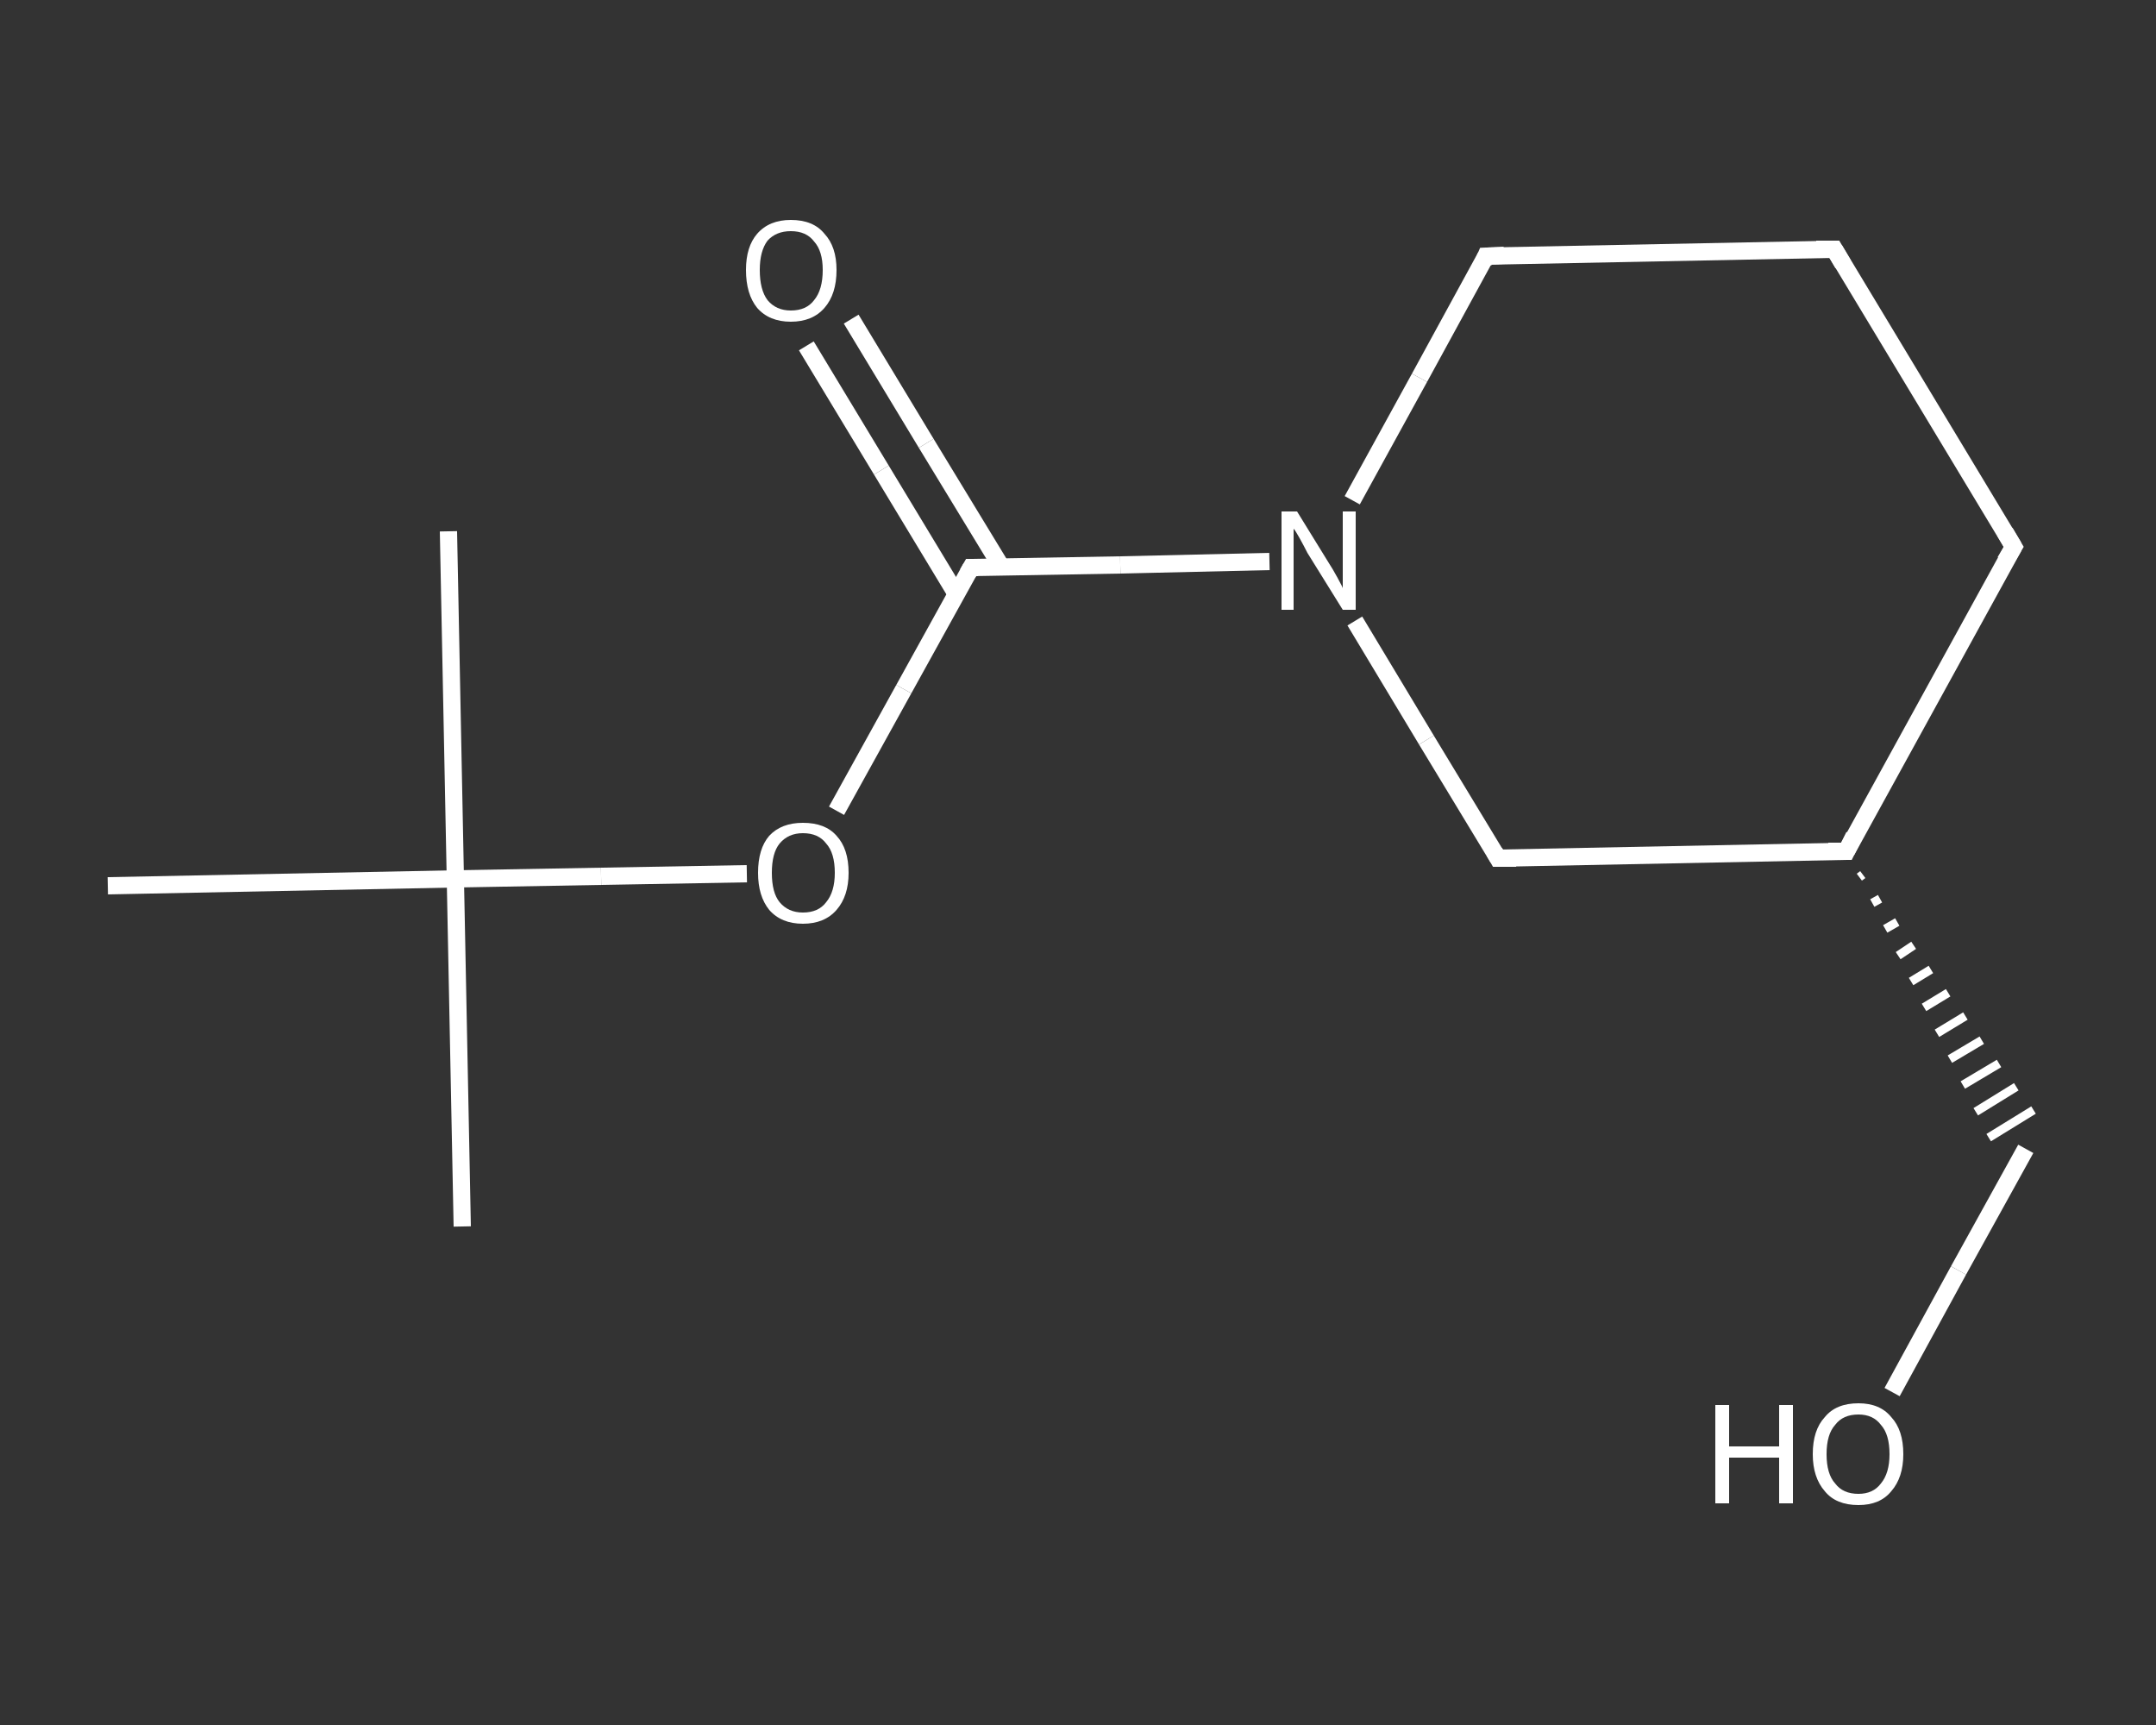 <?xml version='1.0' encoding='iso-8859-1'?>
<svg version='1.1' baseProfile='full'
              xmlns='http://www.w3.org/2000/svg'
                      xmlns:rdkit='http://www.rdkit.org/xml'
                      xmlns:xlink='http://www.w3.org/1999/xlink'
                  xml:space='preserve'
width='250px' height='200px' viewBox='0 0 250 200'>
<rect x="0" y="0" width="250" height="200" fill="#333333" stroke="none"/>
<!-- END OF HEADER -->
<rect style='opacity:1.0;fill:transparent;stroke:none' width='250.0' height='200.0' x='0.0' y='0.0'> </rect>
<path class='bond-0 atom-0 atom-1' d='M 53.6,142.2 L 52.8,101.9' style='fill:none;fill-rule:evenodd;stroke:#FFFFFF;stroke-width:2.0px;stroke-linecap:butt;stroke-linejoin:miter;stroke-opacity:1' />
<path class='bond-1 atom-1 atom-2' d='M 52.8,101.9 L 52.0,61.6' style='fill:none;fill-rule:evenodd;stroke:#FFFFFF;stroke-width:2.0px;stroke-linecap:butt;stroke-linejoin:miter;stroke-opacity:1' />
<path class='bond-2 atom-1 atom-3' d='M 52.8,101.9 L 12.5,102.7' style='fill:none;fill-rule:evenodd;stroke:#FFFFFF;stroke-width:2.0px;stroke-linecap:butt;stroke-linejoin:miter;stroke-opacity:1' />
<path class='bond-3 atom-1 atom-4' d='M 52.8,101.9 L 69.7,101.6' style='fill:none;fill-rule:evenodd;stroke:#FFFFFF;stroke-width:2.0px;stroke-linecap:butt;stroke-linejoin:miter;stroke-opacity:1' />
<path class='bond-3 atom-1 atom-4' d='M 69.7,101.6 L 86.6,101.3' style='fill:none;fill-rule:evenodd;stroke:#FFFFFF;stroke-width:2.0px;stroke-linecap:butt;stroke-linejoin:miter;stroke-opacity:1' />
<path class='bond-4 atom-4 atom-5' d='M 97.0,94.0 L 104.8,79.9' style='fill:none;fill-rule:evenodd;stroke:#FFFFFF;stroke-width:2.0px;stroke-linecap:butt;stroke-linejoin:miter;stroke-opacity:1' />
<path class='bond-4 atom-4 atom-5' d='M 104.8,79.9 L 112.6,65.8' style='fill:none;fill-rule:evenodd;stroke:#FFFFFF;stroke-width:2.0px;stroke-linecap:butt;stroke-linejoin:miter;stroke-opacity:1' />
<path class='bond-5 atom-5 atom-6' d='M 116.1,65.7 L 107.4,51.4' style='fill:none;fill-rule:evenodd;stroke:#FFFFFF;stroke-width:2.0px;stroke-linecap:butt;stroke-linejoin:miter;stroke-opacity:1' />
<path class='bond-5 atom-5 atom-6' d='M 107.4,51.4 L 98.7,37.0' style='fill:none;fill-rule:evenodd;stroke:#FFFFFF;stroke-width:2.0px;stroke-linecap:butt;stroke-linejoin:miter;stroke-opacity:1' />
<path class='bond-5 atom-5 atom-6' d='M 110.9,68.9 L 102.2,54.5' style='fill:none;fill-rule:evenodd;stroke:#FFFFFF;stroke-width:2.0px;stroke-linecap:butt;stroke-linejoin:miter;stroke-opacity:1' />
<path class='bond-5 atom-5 atom-6' d='M 102.2,54.5 L 93.5,40.1' style='fill:none;fill-rule:evenodd;stroke:#FFFFFF;stroke-width:2.0px;stroke-linecap:butt;stroke-linejoin:miter;stroke-opacity:1' />
<path class='bond-6 atom-5 atom-7' d='M 112.6,65.8 L 129.9,65.5' style='fill:none;fill-rule:evenodd;stroke:#FFFFFF;stroke-width:2.0px;stroke-linecap:butt;stroke-linejoin:miter;stroke-opacity:1' />
<path class='bond-6 atom-5 atom-7' d='M 129.9,65.5 L 147.2,65.1' style='fill:none;fill-rule:evenodd;stroke:#FFFFFF;stroke-width:2.0px;stroke-linecap:butt;stroke-linejoin:miter;stroke-opacity:1' />
<path class='bond-7 atom-7 atom-8' d='M 156.8,58.0 L 164.6,43.8' style='fill:none;fill-rule:evenodd;stroke:#FFFFFF;stroke-width:2.0px;stroke-linecap:butt;stroke-linejoin:miter;stroke-opacity:1' />
<path class='bond-7 atom-7 atom-8' d='M 164.6,43.8 L 172.3,29.7' style='fill:none;fill-rule:evenodd;stroke:#FFFFFF;stroke-width:2.0px;stroke-linecap:butt;stroke-linejoin:miter;stroke-opacity:1' />
<path class='bond-8 atom-8 atom-9' d='M 172.3,29.7 L 212.7,28.9' style='fill:none;fill-rule:evenodd;stroke:#FFFFFF;stroke-width:2.0px;stroke-linecap:butt;stroke-linejoin:miter;stroke-opacity:1' />
<path class='bond-9 atom-9 atom-10' d='M 212.7,28.9 L 233.5,63.4' style='fill:none;fill-rule:evenodd;stroke:#FFFFFF;stroke-width:2.0px;stroke-linecap:butt;stroke-linejoin:miter;stroke-opacity:1' />
<path class='bond-10 atom-10 atom-11' d='M 233.5,63.4 L 214.1,98.7' style='fill:none;fill-rule:evenodd;stroke:#FFFFFF;stroke-width:2.0px;stroke-linecap:butt;stroke-linejoin:miter;stroke-opacity:1' />
<path class='bond-11 atom-11 atom-12' d='M 215.6,101.7 L 216.0,101.4' style='fill:none;fill-rule:evenodd;stroke:#FFFFFF;stroke-width:1.0px;stroke-linecap:butt;stroke-linejoin:miter;stroke-opacity:1' />
<path class='bond-11 atom-11 atom-12' d='M 217.1,104.7 L 218.0,104.2' style='fill:none;fill-rule:evenodd;stroke:#FFFFFF;stroke-width:1.0px;stroke-linecap:butt;stroke-linejoin:miter;stroke-opacity:1' />
<path class='bond-11 atom-11 atom-12' d='M 218.6,107.7 L 220.0,106.9' style='fill:none;fill-rule:evenodd;stroke:#FFFFFF;stroke-width:1.0px;stroke-linecap:butt;stroke-linejoin:miter;stroke-opacity:1' />
<path class='bond-11 atom-11 atom-12' d='M 220.1,110.8 L 221.9,109.6' style='fill:none;fill-rule:evenodd;stroke:#FFFFFF;stroke-width:1.0px;stroke-linecap:butt;stroke-linejoin:miter;stroke-opacity:1' />
<path class='bond-11 atom-11 atom-12' d='M 221.6,113.8 L 223.9,112.4' style='fill:none;fill-rule:evenodd;stroke:#FFFFFF;stroke-width:1.0px;stroke-linecap:butt;stroke-linejoin:miter;stroke-opacity:1' />
<path class='bond-11 atom-11 atom-12' d='M 223.1,116.8 L 225.9,115.1' style='fill:none;fill-rule:evenodd;stroke:#FFFFFF;stroke-width:1.0px;stroke-linecap:butt;stroke-linejoin:miter;stroke-opacity:1' />
<path class='bond-11 atom-11 atom-12' d='M 224.6,119.8 L 227.9,117.8' style='fill:none;fill-rule:evenodd;stroke:#FFFFFF;stroke-width:1.0px;stroke-linecap:butt;stroke-linejoin:miter;stroke-opacity:1' />
<path class='bond-11 atom-11 atom-12' d='M 226.1,122.8 L 229.8,120.6' style='fill:none;fill-rule:evenodd;stroke:#FFFFFF;stroke-width:1.0px;stroke-linecap:butt;stroke-linejoin:miter;stroke-opacity:1' />
<path class='bond-11 atom-11 atom-12' d='M 227.6,125.8 L 231.8,123.3' style='fill:none;fill-rule:evenodd;stroke:#FFFFFF;stroke-width:1.0px;stroke-linecap:butt;stroke-linejoin:miter;stroke-opacity:1' />
<path class='bond-11 atom-11 atom-12' d='M 229.1,128.9 L 233.8,126.0' style='fill:none;fill-rule:evenodd;stroke:#FFFFFF;stroke-width:1.0px;stroke-linecap:butt;stroke-linejoin:miter;stroke-opacity:1' />
<path class='bond-11 atom-11 atom-12' d='M 230.6,131.9 L 235.8,128.7' style='fill:none;fill-rule:evenodd;stroke:#FFFFFF;stroke-width:1.0px;stroke-linecap:butt;stroke-linejoin:miter;stroke-opacity:1' />
<path class='bond-12 atom-12 atom-13' d='M 234.9,133.2 L 227.1,147.3' style='fill:none;fill-rule:evenodd;stroke:#FFFFFF;stroke-width:2.0px;stroke-linecap:butt;stroke-linejoin:miter;stroke-opacity:1' />
<path class='bond-12 atom-12 atom-13' d='M 227.1,147.3 L 219.4,161.4' style='fill:none;fill-rule:evenodd;stroke:#FFFFFF;stroke-width:2.0px;stroke-linecap:butt;stroke-linejoin:miter;stroke-opacity:1' />
<path class='bond-13 atom-11 atom-14' d='M 214.1,98.7 L 173.7,99.5' style='fill:none;fill-rule:evenodd;stroke:#FFFFFF;stroke-width:2.0px;stroke-linecap:butt;stroke-linejoin:miter;stroke-opacity:1' />
<path class='bond-14 atom-14 atom-7' d='M 173.7,99.5 L 165.4,85.8' style='fill:none;fill-rule:evenodd;stroke:#FFFFFF;stroke-width:2.0px;stroke-linecap:butt;stroke-linejoin:miter;stroke-opacity:1' />
<path class='bond-14 atom-14 atom-7' d='M 165.4,85.8 L 157.1,72.0' style='fill:none;fill-rule:evenodd;stroke:#FFFFFF;stroke-width:2.0px;stroke-linecap:butt;stroke-linejoin:miter;stroke-opacity:1' />
<path d='M 112.2,66.5 L 112.6,65.8 L 113.4,65.8' style='fill:none;stroke:#FFFFFF;stroke-width:2.0px;stroke-linecap:butt;stroke-linejoin:miter;stroke-opacity:1;' />
<path d='M 172.0,30.4 L 172.3,29.7 L 174.4,29.6' style='fill:none;stroke:#FFFFFF;stroke-width:2.0px;stroke-linecap:butt;stroke-linejoin:miter;stroke-opacity:1;' />
<path d='M 210.6,28.9 L 212.7,28.9 L 213.7,30.6' style='fill:none;stroke:#FFFFFF;stroke-width:2.0px;stroke-linecap:butt;stroke-linejoin:miter;stroke-opacity:1;' />
<path d='M 232.5,61.7 L 233.5,63.4 L 232.5,65.1' style='fill:none;stroke:#FFFFFF;stroke-width:2.0px;stroke-linecap:butt;stroke-linejoin:miter;stroke-opacity:1;' />
<path d='M 215.0,96.9 L 214.1,98.7 L 212.0,98.7' style='fill:none;stroke:#FFFFFF;stroke-width:2.0px;stroke-linecap:butt;stroke-linejoin:miter;stroke-opacity:1;' />
<path d='M 175.8,99.5 L 173.7,99.5 L 173.3,98.8' style='fill:none;stroke:#FFFFFF;stroke-width:2.0px;stroke-linecap:butt;stroke-linejoin:miter;stroke-opacity:1;' />
<path class='atom-4' d='M 87.9 101.2
Q 87.9 98.4, 89.2 96.9
Q 90.6 95.4, 93.1 95.4
Q 95.7 95.4, 97.0 96.9
Q 98.4 98.4, 98.4 101.2
Q 98.4 103.9, 97.0 105.5
Q 95.6 107.1, 93.1 107.1
Q 90.6 107.1, 89.2 105.5
Q 87.9 103.9, 87.9 101.2
M 93.1 105.8
Q 94.9 105.8, 95.8 104.6
Q 96.8 103.4, 96.8 101.2
Q 96.8 98.9, 95.8 97.8
Q 94.9 96.6, 93.1 96.6
Q 91.4 96.6, 90.4 97.8
Q 89.5 98.9, 89.5 101.2
Q 89.5 103.5, 90.4 104.6
Q 91.4 105.8, 93.1 105.8
' fill='#FFFFFF'/>
<path class='atom-6' d='M 86.5 31.3
Q 86.5 28.6, 87.8 27.1
Q 89.2 25.5, 91.7 25.5
Q 94.3 25.5, 95.6 27.1
Q 97.0 28.6, 97.0 31.3
Q 97.0 34.1, 95.6 35.7
Q 94.2 37.3, 91.7 37.3
Q 89.2 37.3, 87.8 35.7
Q 86.5 34.1, 86.5 31.3
M 91.7 36.0
Q 93.5 36.0, 94.4 34.8
Q 95.4 33.6, 95.4 31.3
Q 95.4 29.1, 94.4 28.0
Q 93.5 26.8, 91.7 26.8
Q 90.0 26.8, 89.0 27.9
Q 88.1 29.1, 88.1 31.3
Q 88.1 33.6, 89.0 34.8
Q 90.0 36.0, 91.7 36.0
' fill='#FFFFFF'/>
<path class='atom-7' d='M 150.4 59.3
L 154.1 65.3
Q 154.5 65.9, 155.1 67.0
Q 155.7 68.1, 155.7 68.2
L 155.7 59.3
L 157.2 59.3
L 157.2 70.7
L 155.7 70.7
L 151.6 64.1
Q 151.2 63.3, 150.7 62.4
Q 150.2 61.5, 150.0 61.3
L 150.0 70.7
L 148.6 70.7
L 148.6 59.3
L 150.4 59.3
' fill='#FFFFFF'/>
<path class='atom-13' d='M 198.9 162.9
L 200.5 162.9
L 200.5 167.7
L 206.3 167.7
L 206.3 162.9
L 207.9 162.9
L 207.9 174.3
L 206.3 174.3
L 206.3 169.0
L 200.5 169.0
L 200.5 174.3
L 198.9 174.3
L 198.9 162.9
' fill='#FFFFFF'/>
<path class='atom-13' d='M 210.2 168.6
Q 210.2 165.8, 211.6 164.3
Q 212.9 162.7, 215.5 162.7
Q 218.0 162.7, 219.3 164.3
Q 220.7 165.8, 220.7 168.6
Q 220.7 171.3, 219.3 172.9
Q 218.0 174.5, 215.5 174.5
Q 212.9 174.5, 211.6 172.9
Q 210.2 171.3, 210.2 168.6
M 215.5 173.2
Q 217.2 173.2, 218.1 172.0
Q 219.1 170.8, 219.1 168.6
Q 219.1 166.3, 218.1 165.2
Q 217.2 164.0, 215.5 164.0
Q 213.7 164.0, 212.8 165.2
Q 211.8 166.3, 211.8 168.6
Q 211.8 170.9, 212.8 172.0
Q 213.7 173.2, 215.5 173.2
' fill='#FFFFFF'/>
</svg>
